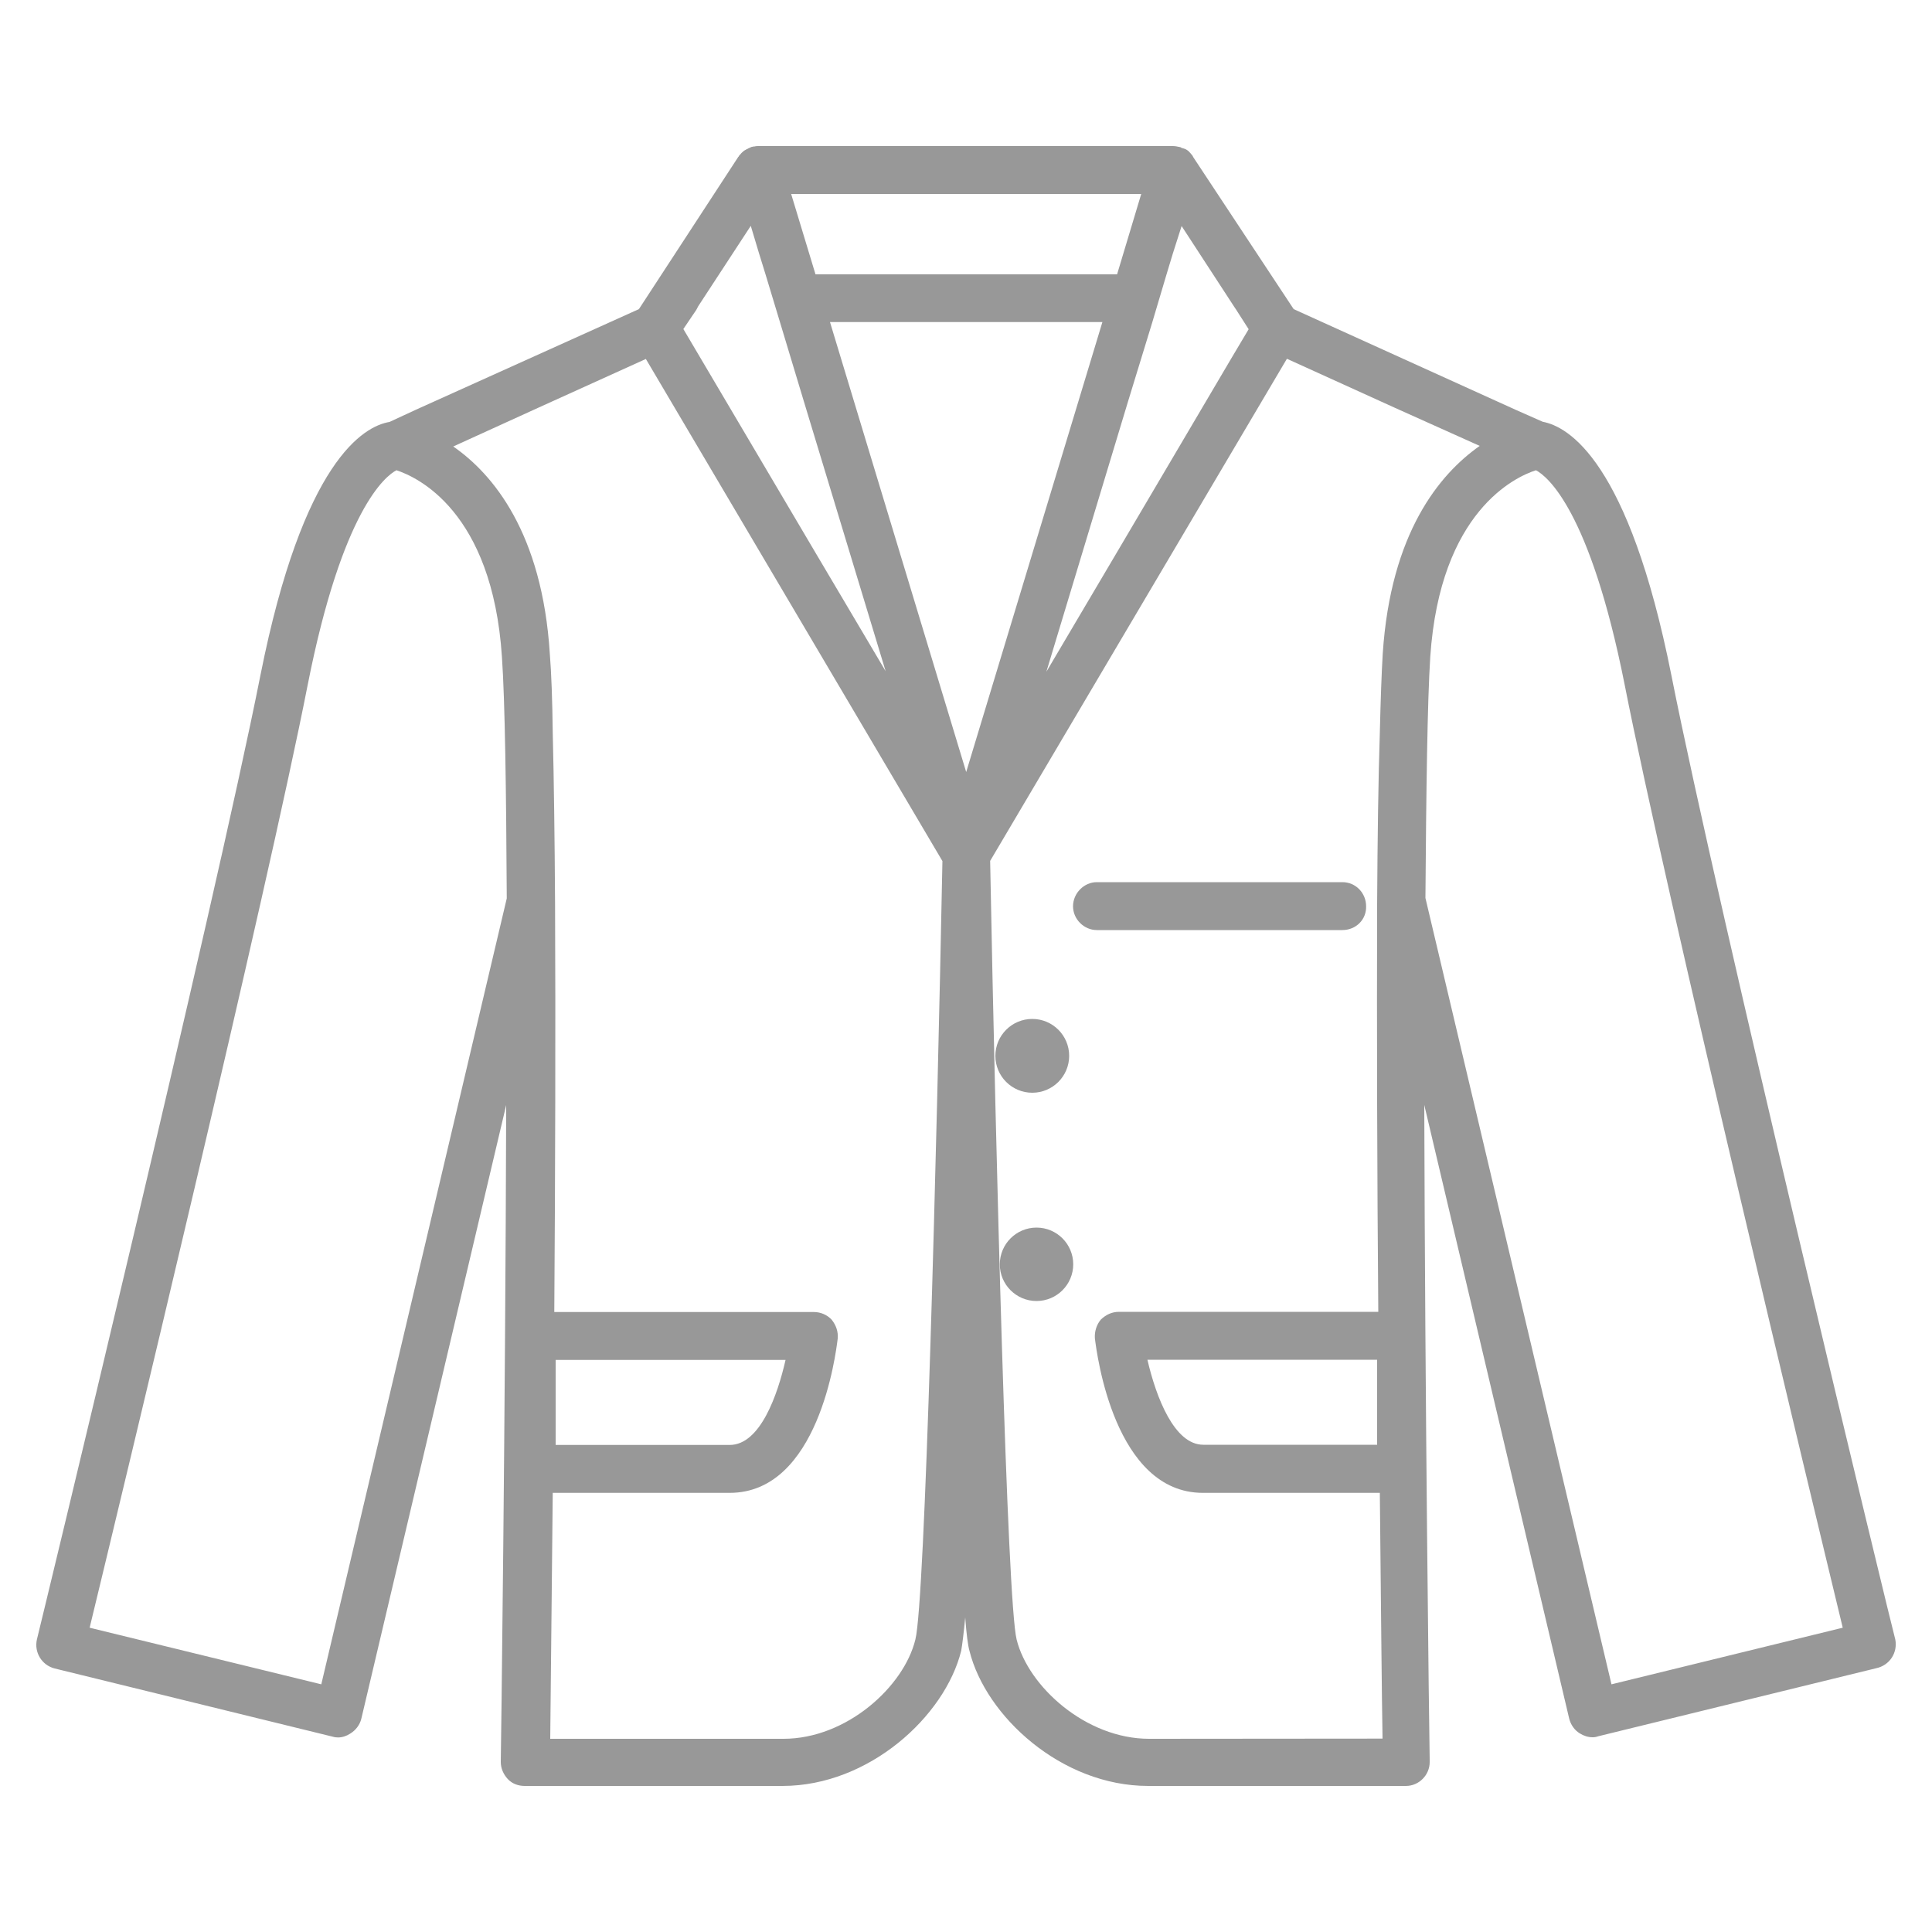 <?xml version="1.0" encoding="utf-8"?>
<!-- Generator: Adobe Illustrator 16.0.0, SVG Export Plug-In . SVG Version: 6.00 Build 0)  -->
<!DOCTYPE svg PUBLIC "-//W3C//DTD SVG 1.1//EN" "http://www.w3.org/Graphics/SVG/1.1/DTD/svg11.dtd">
<svg version="1.1" id="Layer_1" xmlns="http://www.w3.org/2000/svg" xmlns:xlink="http://www.w3.org/1999/xlink" x="0px" y="0px"
	 width="10px" height="10px" viewBox="0 0 10 10" enable-background="new 0 0 10 10" xml:space="preserve">
<g>
	<g>
		<path fill="#989898" d="M6.948,4.814H5.677c-0.066,0-0.123-0.056-0.123-0.123c0-0.068,0.057-0.125,0.123-0.125h1.271
			c0.07,0,0.123,0.057,0.123,0.125C7.073,4.759,7.019,4.814,6.948,4.814z"/>
	</g>
	<circle fill="#989898" cx="5.343" cy="5.465" r="0.191"/>
	<circle fill="#989898" cx="5.365" cy="6.544" r="0.19"/>
	<path fill="#989898" d="M9.81,8.486C9.798,8.449,8.888,4.693,8.651,3.495c-0.221-1.11-0.533-1.287-0.666-1.312L7.847,2.122
		L6.696,1.6l-0.52-0.787L6.175,0.811c0-0.002-0.002-0.004-0.004-0.007C6.169,0.802,6.167,0.798,6.163,0.795
		c0-0.002-0.002-0.003-0.004-0.005C6.157,0.787,6.153,0.785,6.151,0.781c-0.002,0-0.004-0.002-0.006-0.004
		C6.142,0.775,6.138,0.773,6.134,0.771c-0.002,0-0.004-0.002-0.006-0.002C6.124,0.768,6.12,0.766,6.116,0.766
		C6.114,0.764,6.114,0.763,6.11,0.762S6.103,0.76,6.095,0.759c0,0-0.002-0.001-0.004-0.001c-0.006-0.001-0.012-0.002-0.02-0.002
		H3.926c-0.006,0-0.013,0-0.02,0.002c-0.002,0-0.002,0-0.004,0C3.898,0.759,3.893,0.76,3.888,0.761
		c-0.001,0-0.003,0.002-0.005,0.003C3.878,0.766,3.875,0.766,3.871,0.77c-0.001,0-0.003,0-0.006,0.002
		c-0.004,0.002-0.006,0.004-0.01,0.006C3.854,0.779,3.852,0.779,3.85,0.781S3.844,0.786,3.841,0.789
		C3.84,0.79,3.838,0.792,3.836,0.794C3.834,0.797,3.831,0.8,3.828,0.803C3.827,0.805,3.824,0.807,3.824,0.809
		c0,0,0,0.002-0.002,0.002L3.307,1.6L2.152,2.121L2.016,2.184c-0.133,0.022-0.447,0.2-0.668,1.311
		C1.111,4.691,0.201,8.447,0.191,8.486C0.176,8.552,0.216,8.619,0.283,8.636l1.439,0.353c0.01,0.003,0.02,0.004,0.028,0.004
		c0.022,0,0.045-0.008,0.063-0.02c0.029-0.018,0.049-0.045,0.057-0.076l0.75-3.177c-0.004,1.595-0.027,3.37-0.028,3.4
		c0,0.032,0.013,0.063,0.036,0.088s0.055,0.036,0.088,0.036H4.05c0.448,0,0.841-0.361,0.925-0.699
		C4.98,8.518,4.988,8.456,4.996,8.372C5.002,8.456,5.01,8.518,5.018,8.545c0.084,0.338,0.476,0.699,0.925,0.699h1.334l0,0
		c0.068,0,0.123-0.057,0.123-0.123c0-0.005,0-0.01,0-0.014C7.397,8.953,7.376,7.252,7.372,5.719l0.75,3.176
		C8.13,8.927,8.149,8.955,8.177,8.972c0.021,0.013,0.043,0.02,0.066,0.02c0.01,0,0.018-0.001,0.029-0.005L9.71,8.635
		C9.782,8.62,9.823,8.553,9.81,8.486z M6.116,1.17l0.271,0.416l0.012,0.018l0.064,0.1L6.372,1.857L5.79,2.844L5.416,3.477l0.423-1.4
		l0.125-0.408L6.038,1.42l0.033-0.109L6.116,1.17z M5.001,3.996L4.296,1.667h1.41L5.001,3.996z M5.907,1.004L5.782,1.42H4.221
		L4.095,1.004H5.907z M3.604,1.604l0.01-0.019l0.272-0.416l0.042,0.14l0.034,0.11l0.075,0.248L4.16,2.075l0.424,1.399L4.211,2.844
		L3.628,1.857L3.537,1.703L3.604,1.604z M1.663,8.718L0.464,8.425c0.158-0.653,0.917-3.801,1.129-4.882
		c0.179-0.905,0.403-1.08,0.459-1.109C2.156,2.468,2.548,2.643,2.598,3.4c0.016,0.233,0.022,0.69,0.025,1.25L1.663,8.718z
		 M4.738,8.486C4.679,8.729,4.383,9,4.055,9H2.848C2.85,8.781,2.855,8.311,2.861,7.727h0.916c0.459,0,0.549-0.717,0.559-0.799
		c0.003-0.035-0.008-0.068-0.031-0.097c-0.023-0.025-0.057-0.04-0.092-0.04H2.869C2.874,6.079,2.876,5.316,2.873,4.68
		C2.871,4.34,2.867,4.036,2.861,3.793C2.859,3.625,2.854,3.486,2.846,3.386c-0.039-0.628-0.295-0.933-0.5-1.075l0,0l0.441-0.201
		l0.556-0.252l1.535,2.599C4.848,5.982,4.788,8.29,4.738,8.486z M2.876,7.479v-0.44h1.19c-0.041,0.18-0.131,0.44-0.289,0.44H2.876z
		 M5.948,9C5.62,9,5.322,8.729,5.262,8.486C5.213,8.29,5.154,5.982,5.125,4.456l1.536-2.599l0.555,0.252l0.443,0.199l0,0
		C7.452,2.453,7.198,2.757,7.157,3.384C7.151,3.484,7.146,3.623,7.142,3.792C7.134,4.035,7.13,4.339,7.128,4.679
		c-0.002,0.638,0,1.399,0.006,2.111H5.792c-0.037,0-0.068,0.015-0.094,0.04C5.675,6.857,5.665,6.893,5.667,6.926
		c0.01,0.083,0.102,0.801,0.559,0.801h0.916c0.006,0.584,0.01,1.055,0.014,1.272L5.948,9L5.948,9z M7.128,7.038v0.44h-0.9
		c-0.15,0-0.244-0.246-0.289-0.44H7.128z M8.341,8.718L7.378,4.648C7.382,4.091,7.388,3.634,7.403,3.4
		C7.454,2.643,7.847,2.467,7.95,2.434c0.057,0.03,0.279,0.204,0.459,1.109C8.622,4.624,9.38,7.771,9.538,8.425L8.341,8.718z"/>
</g>
</svg>
